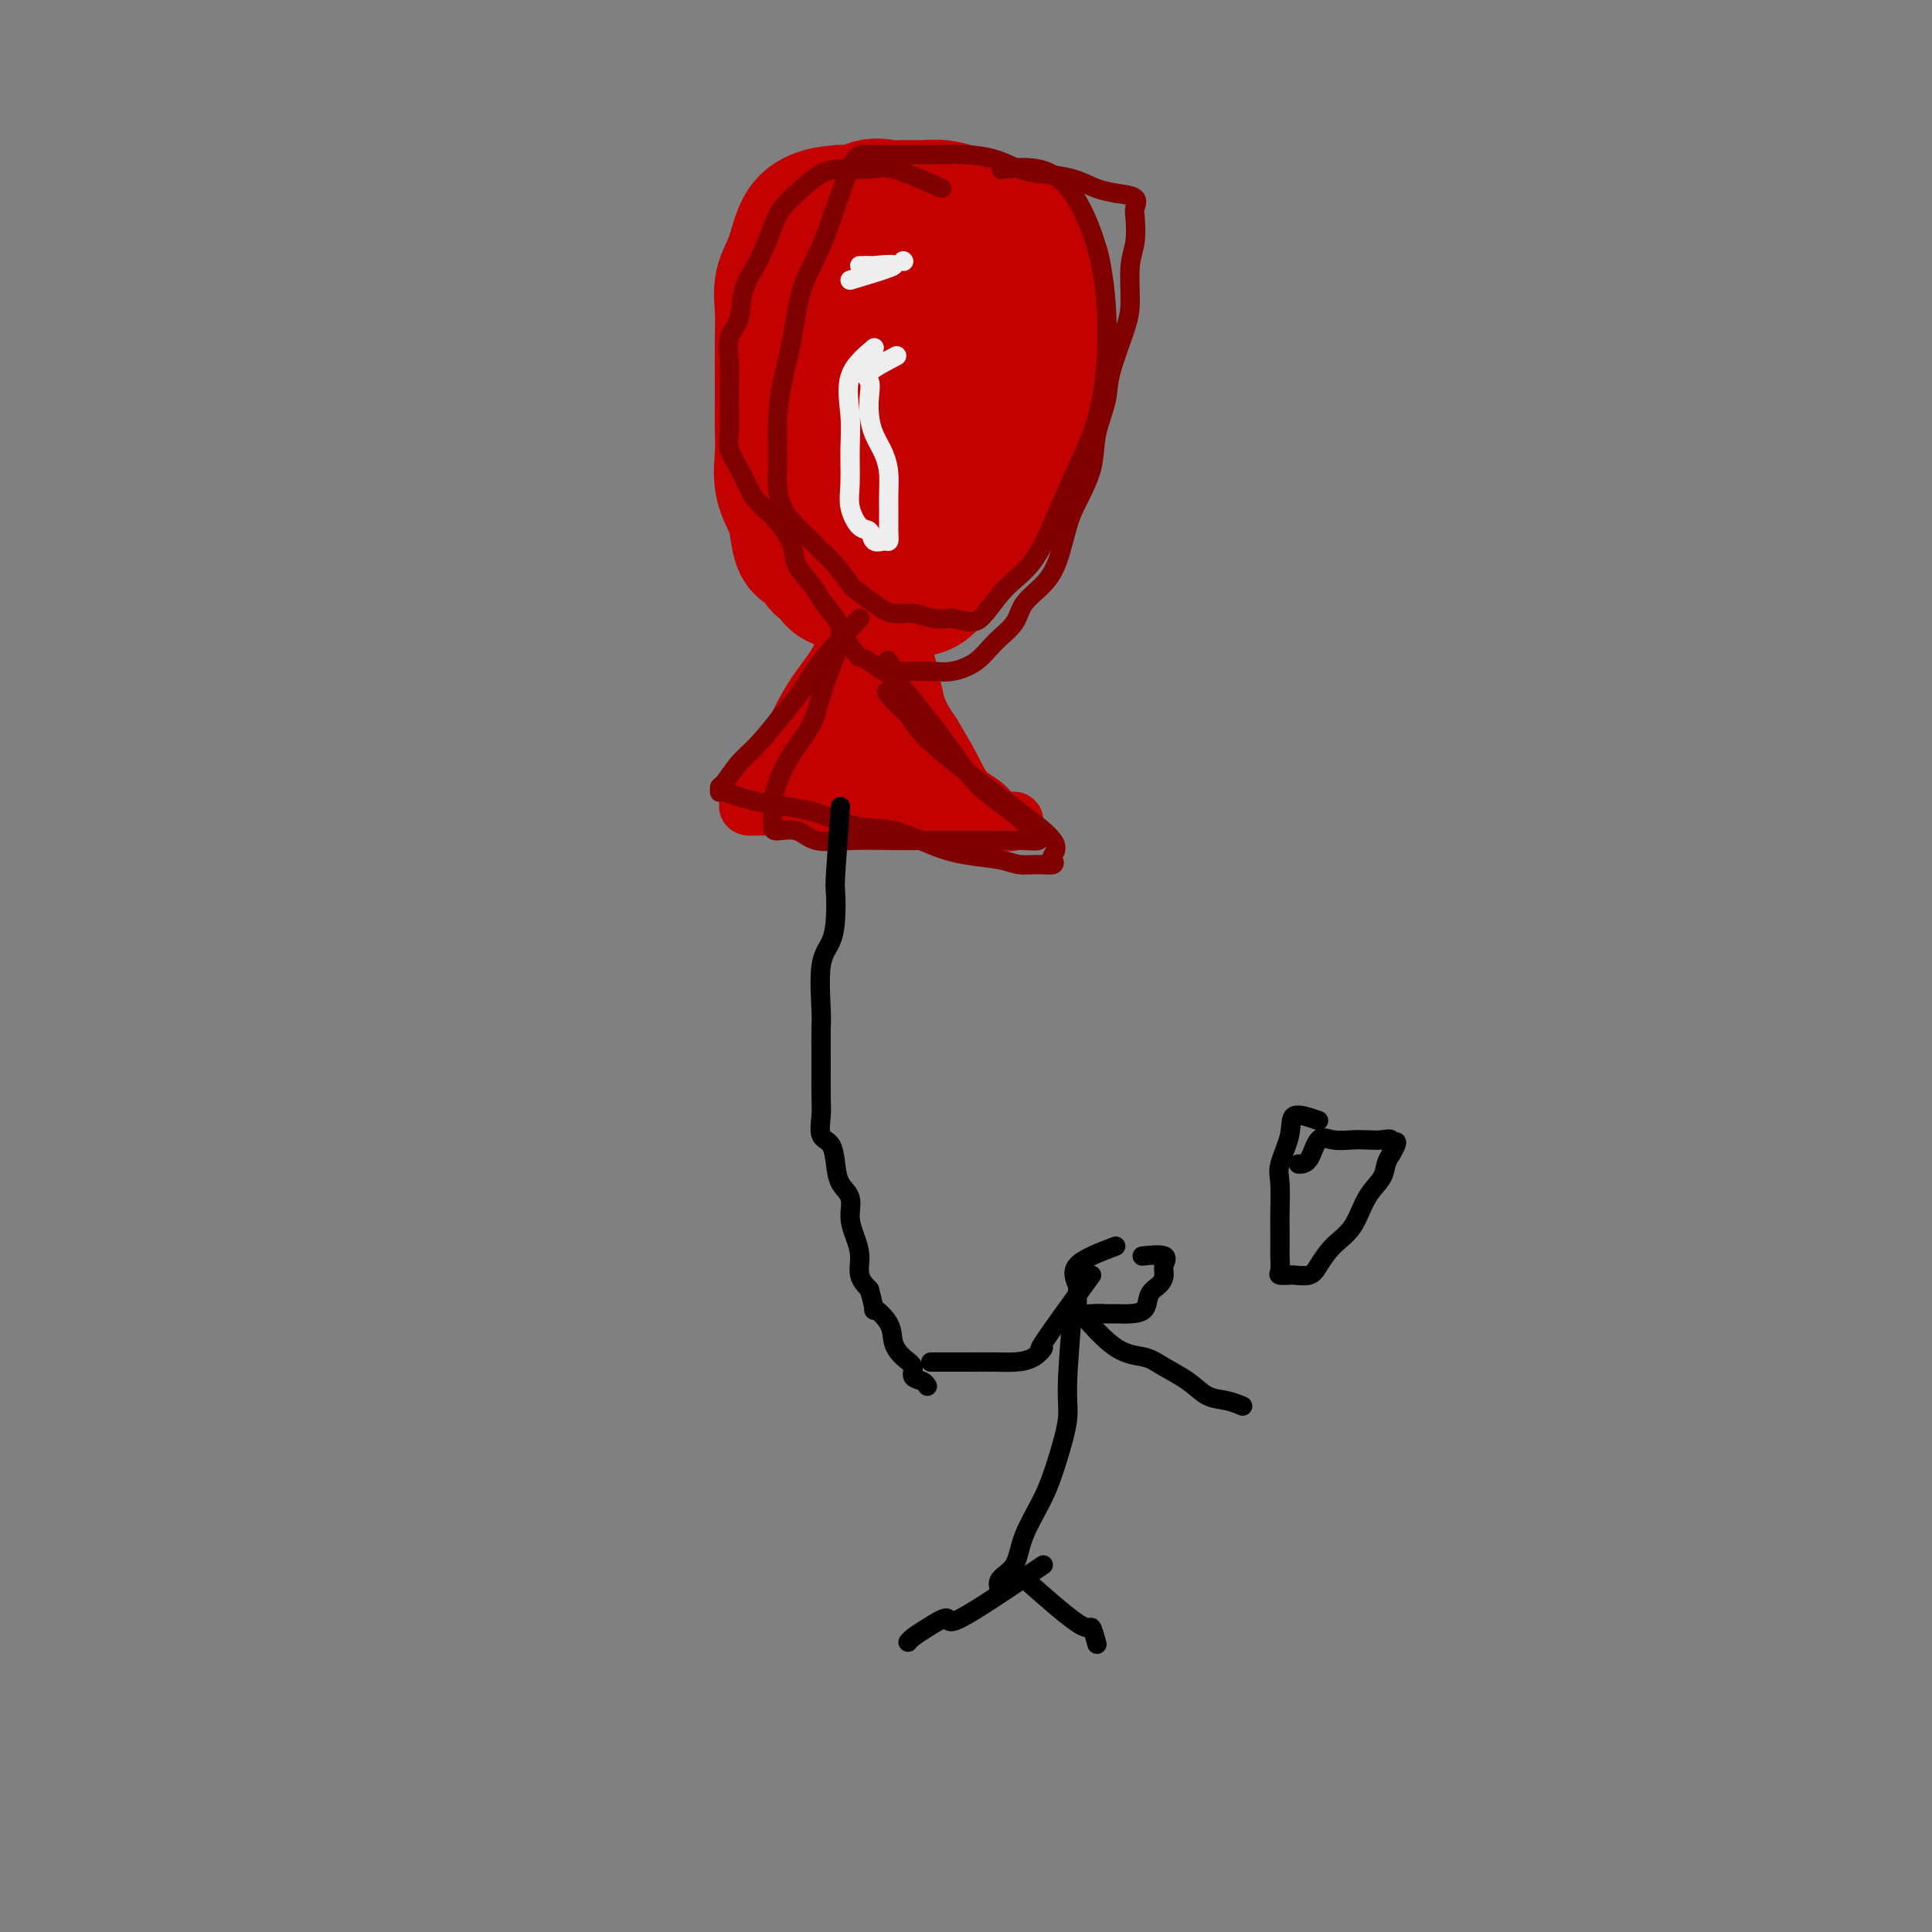 <svg viewBox='0 0 400 400' version='1.1' xmlns='http://www.w3.org/2000/svg' xmlns:xlink='http://www.w3.org/1999/xlink'><rect x="0" y="0" width="400" height="400" fill="#808080" stroke="none"/><g fill='none' stroke='#C30101' stroke-width='28' stroke-linecap='round' stroke-linejoin='round'><path d='M207,52c-4.444,-3.380 -8.888,-6.760 -12,-8c-3.112,-1.240 -4.893,-0.340 -7,0c-2.107,0.340 -4.542,0.120 -7,0c-2.458,-0.120 -4.939,-0.140 -7,0c-2.061,0.140 -3.701,0.441 -5,1c-1.299,0.559 -2.257,1.378 -3,3c-0.743,1.622 -1.271,4.047 -2,6c-0.729,1.953 -1.659,3.432 -2,5c-0.341,1.568 -0.091,3.224 0,5c0.091,1.776 0.025,3.673 0,6c-0.025,2.327 -0.008,5.083 0,7c0.008,1.917 0.009,2.995 0,5c-0.009,2.005 -0.027,4.937 0,7c0.027,2.063 0.101,3.257 0,5c-0.101,1.743 -0.375,4.033 0,6c0.375,1.967 1.398,3.610 2,5c0.602,1.390 0.781,2.528 1,4c0.219,1.472 0.476,3.277 1,4c0.524,0.723 1.314,0.365 2,1c0.686,0.635 1.269,2.265 2,3c0.731,0.735 1.610,0.575 2,1c0.390,0.425 0.290,1.433 1,2c0.710,0.567 2.230,0.691 3,1c0.770,0.309 0.792,0.803 1,1c0.208,0.197 0.604,0.099 1,0'/><path d='M178,122c2.153,1.392 1.534,0.373 2,0c0.466,-0.373 2.015,-0.100 3,0c0.985,0.100 1.406,0.028 2,0c0.594,-0.028 1.359,-0.011 2,0c0.641,0.011 1.156,0.015 2,0c0.844,-0.015 2.016,-0.048 3,-1c0.984,-0.952 1.781,-2.824 3,-4c1.219,-1.176 2.859,-1.655 4,-3c1.141,-1.345 1.781,-3.556 3,-5c1.219,-1.444 3.016,-2.120 4,-4c0.984,-1.880 1.153,-4.964 2,-7c0.847,-2.036 2.370,-3.023 3,-5c0.630,-1.977 0.365,-4.943 1,-7c0.635,-2.057 2.170,-3.205 3,-5c0.830,-1.795 0.954,-4.238 1,-6c0.046,-1.762 0.014,-2.844 0,-4c-0.014,-1.156 -0.009,-2.386 0,-4c0.009,-1.614 0.022,-3.612 0,-5c-0.022,-1.388 -0.081,-2.166 0,-3c0.081,-0.834 0.301,-1.722 0,-3c-0.301,-1.278 -1.122,-2.944 -2,-4c-0.878,-1.056 -1.813,-1.502 -3,-2c-1.187,-0.498 -2.627,-1.047 -4,-2c-1.373,-0.953 -2.678,-2.308 -4,-3c-1.322,-0.692 -2.659,-0.721 -4,-1c-1.341,-0.279 -2.684,-0.810 -4,-1c-1.316,-0.190 -2.604,-0.040 -4,0c-1.396,0.040 -2.900,-0.031 -4,0c-1.100,0.031 -1.796,0.162 -3,0c-1.204,-0.162 -2.915,-0.618 -4,0c-1.085,0.618 -1.542,2.309 -2,4'/><path d='M178,47c-0.541,1.976 -0.893,4.917 -1,9c-0.107,4.083 0.031,9.307 0,14c-0.031,4.693 -0.231,8.854 0,13c0.231,4.146 0.892,8.276 1,12c0.108,3.724 -0.336,7.043 0,10c0.336,2.957 1.454,5.551 2,7c0.546,1.449 0.522,1.751 1,2c0.478,0.249 1.458,0.445 2,-1c0.542,-1.445 0.646,-4.531 1,-8c0.354,-3.469 0.959,-7.321 1,-11c0.041,-3.679 -0.482,-7.183 0,-11c0.482,-3.817 1.968,-7.946 3,-12c1.032,-4.054 1.611,-8.033 3,-11c1.389,-2.967 3.587,-4.922 5,-6c1.413,-1.078 2.039,-1.279 3,-2c0.961,-0.721 2.257,-1.963 3,0c0.743,1.963 0.933,7.131 1,12c0.067,4.869 0.013,9.438 0,13c-0.013,3.562 0.017,6.118 -1,9c-1.017,2.882 -3.082,6.090 -5,9c-1.918,2.910 -3.691,5.522 -5,7c-1.309,1.478 -2.156,1.823 -3,2c-0.844,0.177 -1.684,0.186 -2,0c-0.316,-0.186 -0.106,-0.568 0,-3c0.106,-2.432 0.109,-6.914 0,-11c-0.109,-4.086 -0.330,-7.774 0,-11c0.330,-3.226 1.212,-5.988 2,-8c0.788,-2.012 1.481,-3.272 2,-4c0.519,-0.728 0.862,-0.922 1,0c0.138,0.922 0.069,2.961 0,5'/><path d='M192,72c-0.464,3.690 -2.125,10.417 -3,15c-0.875,4.583 -0.964,7.024 -1,8c-0.036,0.976 -0.018,0.488 0,0'/></g>
<g fill='none' stroke='#C30101' stroke-width='12' stroke-linecap='round' stroke-linejoin='round'><path d='M178,118c-0.762,2.979 -1.524,5.958 -2,9c-0.476,3.042 -0.667,6.146 -2,9c-1.333,2.854 -3.808,5.458 -6,9c-2.192,3.542 -4.102,8.021 -6,11c-1.898,2.979 -3.785,4.458 -5,6c-1.215,1.542 -1.759,3.145 -2,4c-0.241,0.855 -0.180,0.961 0,1c0.180,0.039 0.478,0.012 2,0c1.522,-0.012 4.270,-0.010 7,0c2.730,0.010 5.444,0.027 9,0c3.556,-0.027 7.954,-0.099 12,0c4.046,0.099 7.740,0.369 11,1c3.260,0.631 6.085,1.624 8,2c1.915,0.376 2.921,0.135 4,0c1.079,-0.135 2.232,-0.165 2,0c-0.232,0.165 -1.850,0.525 -3,0c-1.150,-0.525 -1.834,-1.935 -3,-3c-1.166,-1.065 -2.814,-1.787 -4,-3c-1.186,-1.213 -1.910,-2.918 -3,-5c-1.090,-2.082 -2.545,-4.541 -4,-7'/><path d='M193,152c-3.137,-4.402 -3.480,-6.407 -4,-9c-0.520,-2.593 -1.217,-5.775 -2,-8c-0.783,-2.225 -1.652,-3.493 -2,-4c-0.348,-0.507 -0.174,-0.254 0,0'/><path d='M169,159c0.000,0.000 0.100,0.100 0.1,0.1'/><path d='M176,151c0.811,-1.991 1.623,-3.982 2,-3c0.377,0.982 0.320,4.937 0,7c-0.320,2.063 -0.903,2.232 -1,3c-0.097,0.768 0.294,2.134 0,2c-0.294,-0.134 -1.271,-1.767 1,-5c2.271,-3.233 7.792,-8.067 10,-10c2.208,-1.933 1.104,-0.967 0,0'/><path d='M174,147c1.128,-1.795 2.257,-3.590 4,-3c1.743,0.590 4.101,3.565 6,6c1.899,2.435 3.339,4.330 4,6c0.661,1.670 0.543,3.116 1,4c0.457,0.884 1.488,1.207 2,2c0.512,0.793 0.505,2.055 0,1c-0.505,-1.055 -1.508,-4.426 -3,-8c-1.492,-3.574 -3.472,-7.350 -5,-10c-1.528,-2.650 -2.604,-4.175 -3,-5c-0.396,-0.825 -0.113,-0.950 0,-1c0.113,-0.050 0.057,-0.025 0,0'/></g>
<g fill='none' stroke='#800000' stroke-width='4' stroke-linecap='round' stroke-linejoin='round'><path d='M195,39c-3.816,-1.694 -7.633,-3.388 -10,-4c-2.367,-0.612 -3.285,-0.141 -5,0c-1.715,0.141 -4.226,-0.048 -6,0c-1.774,0.048 -2.809,0.332 -4,1c-1.191,0.668 -2.536,1.720 -4,3c-1.464,1.280 -3.045,2.790 -4,4c-0.955,1.210 -1.283,2.121 -2,4c-0.717,1.879 -1.824,4.725 -3,7c-1.176,2.275 -2.420,3.977 -3,6c-0.580,2.023 -0.495,4.366 -1,6c-0.505,1.634 -1.599,2.559 -2,4c-0.401,1.441 -0.109,3.400 0,5c0.109,1.600 0.035,2.843 0,4c-0.035,1.157 -0.031,2.228 0,4c0.031,1.772 0.090,4.245 0,6c-0.090,1.755 -0.327,2.793 0,4c0.327,1.207 1.219,2.584 2,4c0.781,1.416 1.450,2.871 2,4c0.550,1.129 0.980,1.934 2,3c1.020,1.066 2.629,2.395 4,4c1.371,1.605 2.506,3.485 3,5c0.494,1.515 0.349,2.664 1,4c0.651,1.336 2.098,2.860 3,4c0.902,1.140 1.258,1.897 2,3c0.742,1.103 1.871,2.551 3,4'/><path d='M173,128c3.459,5.865 1.106,3.029 1,3c-0.106,-0.029 2.036,2.749 3,4c0.964,1.251 0.752,0.976 1,1c0.248,0.024 0.957,0.346 2,1c1.043,0.654 2.421,1.639 3,2c0.579,0.361 0.358,0.098 1,0c0.642,-0.098 2.146,-0.031 3,0c0.854,0.031 1.060,0.024 2,0c0.940,-0.024 2.616,-0.067 4,0c1.384,0.067 2.476,0.244 4,0c1.524,-0.244 3.478,-0.911 5,-2c1.522,-1.089 2.610,-2.602 4,-4c1.390,-1.398 3.083,-2.681 4,-4c0.917,-1.319 1.059,-2.675 2,-4c0.941,-1.325 2.680,-2.621 4,-4c1.320,-1.379 2.222,-2.841 3,-5c0.778,-2.159 1.431,-5.014 2,-7c0.569,-1.986 1.054,-3.103 2,-5c0.946,-1.897 2.355,-4.572 3,-7c0.645,-2.428 0.527,-4.607 1,-7c0.473,-2.393 1.537,-5.000 2,-7c0.463,-2.000 0.324,-3.394 1,-6c0.676,-2.606 2.167,-6.425 3,-9c0.833,-2.575 1.007,-3.907 1,-6c-0.007,-2.093 -0.195,-4.946 0,-7c0.195,-2.054 0.773,-3.310 1,-5c0.227,-1.690 0.102,-3.814 0,-5c-0.102,-1.186 -0.181,-1.435 0,-2c0.181,-0.565 0.623,-1.447 0,-2c-0.623,-0.553 -2.312,-0.776 -4,-1'/><path d='M231,40c-1.301,-0.274 -2.555,-0.458 -4,-1c-1.445,-0.542 -3.082,-1.441 -5,-2c-1.918,-0.559 -4.118,-0.777 -6,-1c-1.882,-0.223 -3.447,-0.452 -5,-1c-1.553,-0.548 -3.093,-1.415 -5,-2c-1.907,-0.585 -4.180,-0.889 -6,-1c-1.820,-0.111 -3.187,-0.031 -5,0c-1.813,0.031 -4.074,0.011 -6,0c-1.926,-0.011 -3.519,-0.014 -5,0c-1.481,0.014 -2.852,0.047 -4,0c-1.148,-0.047 -2.075,-0.172 -3,1c-0.925,1.172 -1.848,3.641 -3,7c-1.152,3.359 -2.533,7.610 -4,11c-1.467,3.390 -3.020,5.921 -4,9c-0.980,3.079 -1.388,6.707 -2,10c-0.612,3.293 -1.429,6.251 -2,9c-0.571,2.749 -0.895,5.291 -1,8c-0.105,2.709 0.010,5.587 0,8c-0.010,2.413 -0.145,4.361 0,6c0.145,1.639 0.569,2.968 1,4c0.431,1.032 0.869,1.766 2,3c1.131,1.234 2.955,2.969 4,4c1.045,1.031 1.311,1.357 2,2c0.689,0.643 1.800,1.602 3,3c1.200,1.398 2.487,3.235 3,4c0.513,0.765 0.251,0.457 1,1c0.749,0.543 2.510,1.935 4,3c1.490,1.065 2.709,1.801 4,2c1.291,0.199 2.655,-0.139 4,0c1.345,0.139 2.670,0.754 4,1c1.330,0.246 2.665,0.123 4,0'/><path d='M197,128c3.610,0.766 4.635,1.181 6,0c1.365,-1.181 3.069,-3.959 5,-6c1.931,-2.041 4.090,-3.346 6,-6c1.910,-2.654 3.570,-6.659 5,-10c1.430,-3.341 2.628,-6.019 4,-9c1.372,-2.981 2.918,-6.263 4,-10c1.082,-3.737 1.700,-7.927 2,-12c0.300,-4.073 0.282,-8.030 0,-12c-0.282,-3.970 -0.830,-7.953 -2,-12c-1.170,-4.047 -2.963,-8.157 -5,-11c-2.037,-2.843 -4.318,-4.419 -7,-5c-2.682,-0.581 -5.766,-0.166 -7,0c-1.234,0.166 -0.617,0.083 0,0'/><path d='M174,133c-1.563,4.111 -3.127,8.222 -4,11c-0.873,2.778 -1.057,4.224 -2,6c-0.943,1.776 -2.645,3.884 -4,6c-1.355,2.116 -2.363,4.242 -3,6c-0.637,1.758 -0.905,3.149 -1,4c-0.095,0.851 -0.019,1.164 0,2c0.019,0.836 -0.018,2.196 0,3c0.018,0.804 0.092,1.053 1,1c0.908,-0.053 2.650,-0.406 4,0c1.350,0.406 2.307,1.573 4,2c1.693,0.427 4.121,0.114 7,0c2.879,-0.114 6.209,-0.031 9,0c2.791,0.031 5.042,0.009 8,0c2.958,-0.009 6.622,-0.006 9,0c2.378,0.006 3.471,0.014 5,0c1.529,-0.014 3.495,-0.051 5,0c1.505,0.051 2.547,0.191 3,0c0.453,-0.191 0.315,-0.711 -1,-2c-1.315,-1.289 -3.806,-3.345 -6,-5c-2.194,-1.655 -4.091,-2.907 -6,-5c-1.909,-2.093 -3.831,-5.027 -6,-8c-2.169,-2.973 -4.584,-5.987 -7,-9'/><path d='M189,145c-4.869,-5.726 -4.042,-5.542 -4,-6c0.042,-0.458 -0.702,-1.560 -1,-2c-0.298,-0.440 -0.149,-0.220 0,0'/><path d='M178,128c-3.016,3.234 -6.032,6.468 -8,9c-1.968,2.532 -2.888,4.364 -4,6c-1.112,1.636 -2.417,3.078 -4,5c-1.583,1.922 -3.443,4.323 -5,6c-1.557,1.677 -2.810,2.630 -4,4c-1.190,1.370 -2.316,3.158 -3,4c-0.684,0.842 -0.927,0.738 -1,1c-0.073,0.262 0.025,0.890 0,1c-0.025,0.110 -0.173,-0.299 1,0c1.173,0.299 3.666,1.305 7,2c3.334,0.695 7.509,1.079 11,2c3.491,0.921 6.300,2.379 9,3c2.700,0.621 5.292,0.405 8,1c2.708,0.595 5.533,2.002 8,3c2.467,0.998 4.578,1.589 7,2c2.422,0.411 5.157,0.643 7,1c1.843,0.357 2.794,0.840 4,1c1.206,0.160 2.669,-0.002 4,0c1.331,0.002 2.532,0.168 3,0c0.468,-0.168 0.203,-0.670 0,-1c-0.203,-0.330 -0.343,-0.488 0,-1c0.343,-0.512 1.169,-1.377 0,-3c-1.169,-1.623 -4.334,-4.002 -7,-6c-2.666,-1.998 -4.833,-3.615 -8,-6c-3.167,-2.385 -7.333,-5.539 -10,-8c-2.667,-2.461 -3.833,-4.231 -5,-6'/><path d='M188,148c-5.556,-5.156 -4.444,-5.044 -4,-5c0.444,0.044 0.222,0.022 0,0'/></g>
<g fill='none' stroke='#EEEEEE' stroke-width='4' stroke-linecap='round' stroke-linejoin='round'><path d='M181,72c-2.114,1.794 -4.228,3.588 -5,6c-0.772,2.412 -0.201,5.442 0,8c0.201,2.558 0.033,4.645 0,7c-0.033,2.355 0.070,4.978 0,7c-0.070,2.022 -0.314,3.441 0,5c0.314,1.559 1.184,3.256 2,4c0.816,0.744 1.578,0.535 2,1c0.422,0.465 0.506,1.605 1,2c0.494,0.395 1.400,0.045 2,0c0.600,-0.045 0.893,0.214 1,0c0.107,-0.214 0.027,-0.903 0,-2c-0.027,-1.097 0.000,-2.603 0,-4c-0.000,-1.397 -0.028,-2.683 0,-4c0.028,-1.317 0.112,-2.663 0,-4c-0.112,-1.337 -0.421,-2.666 -1,-4c-0.579,-1.334 -1.428,-2.674 -2,-4c-0.572,-1.326 -0.867,-2.640 -1,-4c-0.133,-1.360 -0.105,-2.768 0,-4c0.105,-1.232 0.286,-2.289 0,-3c-0.286,-0.711 -1.038,-1.076 0,-2c1.038,-0.924 3.868,-2.407 5,-3c1.132,-0.593 0.566,-0.297 0,0'/><path d='M187,54c0.000,0.000 0.100,0.100 0.1,0.1'/><path d='M176,58c4.247,-1.268 8.494,-2.536 9,-3c0.506,-0.464 -2.729,-0.124 -4,0c-1.271,0.124 -0.578,0.033 -1,0c-0.422,-0.033 -1.960,-0.009 -2,0c-0.040,0.009 1.417,0.003 2,0c0.583,-0.003 0.291,-0.001 0,0'/></g>
<g fill='none' stroke='#000000' stroke-width='4' stroke-linecap='round' stroke-linejoin='round'><path d='M174,167c-0.419,5.581 -0.838,11.163 -1,14c-0.162,2.837 -0.068,2.931 0,4c0.068,1.069 0.109,3.113 0,5c-0.109,1.887 -0.369,3.618 -1,5c-0.631,1.382 -1.633,2.416 -2,5c-0.367,2.584 -0.098,6.719 0,9c0.098,2.281 0.027,2.710 0,4c-0.027,1.290 -0.009,3.442 0,5c0.009,1.558 0.009,2.523 0,4c-0.009,1.477 -0.027,3.465 0,5c0.027,1.535 0.100,2.617 0,4c-0.100,1.383 -0.373,3.069 0,4c0.373,0.931 1.392,1.109 2,2c0.608,0.891 0.807,2.496 1,4c0.193,1.504 0.382,2.908 1,4c0.618,1.092 1.667,1.871 2,3c0.333,1.129 -0.049,2.609 0,4c0.049,1.391 0.529,2.692 1,4c0.471,1.308 0.935,2.621 1,4c0.065,1.379 -0.267,2.822 0,4c0.267,1.178 1.134,2.089 2,3'/><path d='M180,267c1.601,5.728 0.605,4.048 1,4c0.395,-0.048 2.181,1.535 3,3c0.819,1.465 0.671,2.812 1,4c0.329,1.188 1.136,2.217 2,3c0.864,0.783 1.787,1.320 2,2c0.213,0.680 -0.283,1.502 0,2c0.283,0.498 1.345,0.673 2,1c0.655,0.327 0.901,0.808 1,1c0.099,0.192 0.049,0.096 0,0'/><path d='M231,258c-3.383,1.286 -6.765,2.573 -8,4c-1.235,1.427 -0.322,2.995 0,4c0.322,1.005 0.054,1.446 0,2c-0.054,0.554 0.106,1.220 0,2c-0.106,0.780 -0.479,1.673 0,2c0.479,0.327 1.810,0.086 3,0c1.190,-0.086 2.240,-0.019 3,0c0.760,0.019 1.229,-0.011 2,0c0.771,0.011 1.843,0.064 3,0c1.157,-0.064 2.400,-0.243 3,-1c0.600,-0.757 0.557,-2.091 1,-3c0.443,-0.909 1.372,-1.392 2,-2c0.628,-0.608 0.956,-1.340 1,-2c0.044,-0.660 -0.194,-1.249 0,-2c0.194,-0.751 0.822,-1.664 0,-2c-0.822,-0.336 -3.092,-0.096 -4,0c-0.908,0.096 -0.454,0.048 0,0'/><path d='M226,264c-4.260,5.856 -8.521,11.713 -10,14c-1.479,2.287 -0.177,1.005 0,1c0.177,-0.005 -0.770,1.267 -2,2c-1.230,0.733 -2.743,0.929 -4,1c-1.257,0.071 -2.257,0.019 -4,0c-1.743,-0.019 -4.230,-0.005 -6,0c-1.770,0.005 -2.823,0.001 -4,0c-1.177,-0.001 -2.479,-0.000 -3,0c-0.521,0.000 -0.260,0.000 0,0'/><path d='M222,272c-0.467,5.739 -0.934,11.478 -1,15c-0.066,3.522 0.269,4.827 0,7c-0.269,2.173 -1.141,5.215 -2,8c-0.859,2.785 -1.705,5.314 -3,8c-1.295,2.686 -3.040,5.529 -4,8c-0.960,2.471 -1.133,4.570 -2,6c-0.867,1.430 -2.426,2.193 -3,3c-0.574,0.807 -0.164,1.659 0,2c0.164,0.341 0.082,0.170 0,0'/><path d='M223,271c2.789,3.197 5.579,6.394 8,8c2.421,1.606 4.475,1.620 6,2c1.525,0.380 2.521,1.125 4,2c1.479,0.875 3.440,1.881 5,3c1.560,1.119 2.717,2.351 4,3c1.283,0.649 2.692,0.713 4,1c1.308,0.287 2.517,0.796 3,1c0.483,0.204 0.242,0.102 0,0'/><path d='M216,324c-6.944,4.696 -13.889,9.391 -17,11c-3.111,1.609 -2.389,0.130 -3,0c-0.611,-0.130 -2.556,1.089 -4,2c-1.444,0.911 -2.389,1.515 -3,2c-0.611,0.485 -0.889,0.853 -1,1c-0.111,0.147 -0.056,0.074 0,0'/><path d='M210,325c5.185,4.625 10.369,9.250 13,11c2.631,1.750 2.708,0.625 3,1c0.292,0.375 0.798,2.250 1,3c0.202,0.750 0.101,0.375 0,0'/><path d='M273,232c-2.061,-0.715 -4.121,-1.430 -5,-1c-0.879,0.430 -0.575,2.005 -1,4c-0.425,1.995 -1.578,4.411 -2,6c-0.422,1.589 -0.113,2.350 0,4c0.113,1.650 0.031,4.190 0,6c-0.031,1.810 -0.010,2.891 0,4c0.010,1.109 0.010,2.245 0,3c-0.010,0.755 -0.030,1.130 0,2c0.030,0.870 0.109,2.234 0,3c-0.109,0.766 -0.406,0.933 0,1c0.406,0.067 1.514,0.034 2,0c0.486,-0.034 0.349,-0.068 1,0c0.651,0.068 2.088,0.237 3,0c0.912,-0.237 1.299,-0.881 2,-2c0.701,-1.119 1.718,-2.712 3,-4c1.282,-1.288 2.830,-2.271 4,-4c1.170,-1.729 1.963,-4.206 3,-6c1.037,-1.794 2.318,-2.906 3,-4c0.682,-1.094 0.766,-2.170 1,-3c0.234,-0.830 0.617,-1.415 1,-2'/><path d='M288,239c2.299,-3.951 0.545,-2.327 0,-2c-0.545,0.327 0.118,-0.643 0,-1c-0.118,-0.357 -1.019,-0.099 -2,0c-0.981,0.099 -2.044,0.041 -3,0c-0.956,-0.041 -1.805,-0.063 -3,0c-1.195,0.063 -2.737,0.213 -4,0c-1.263,-0.213 -2.246,-0.789 -3,0c-0.754,0.789 -1.280,2.943 -2,4c-0.720,1.057 -1.634,1.016 -2,1c-0.366,-0.016 -0.183,-0.008 0,0'/></g>
</svg>
